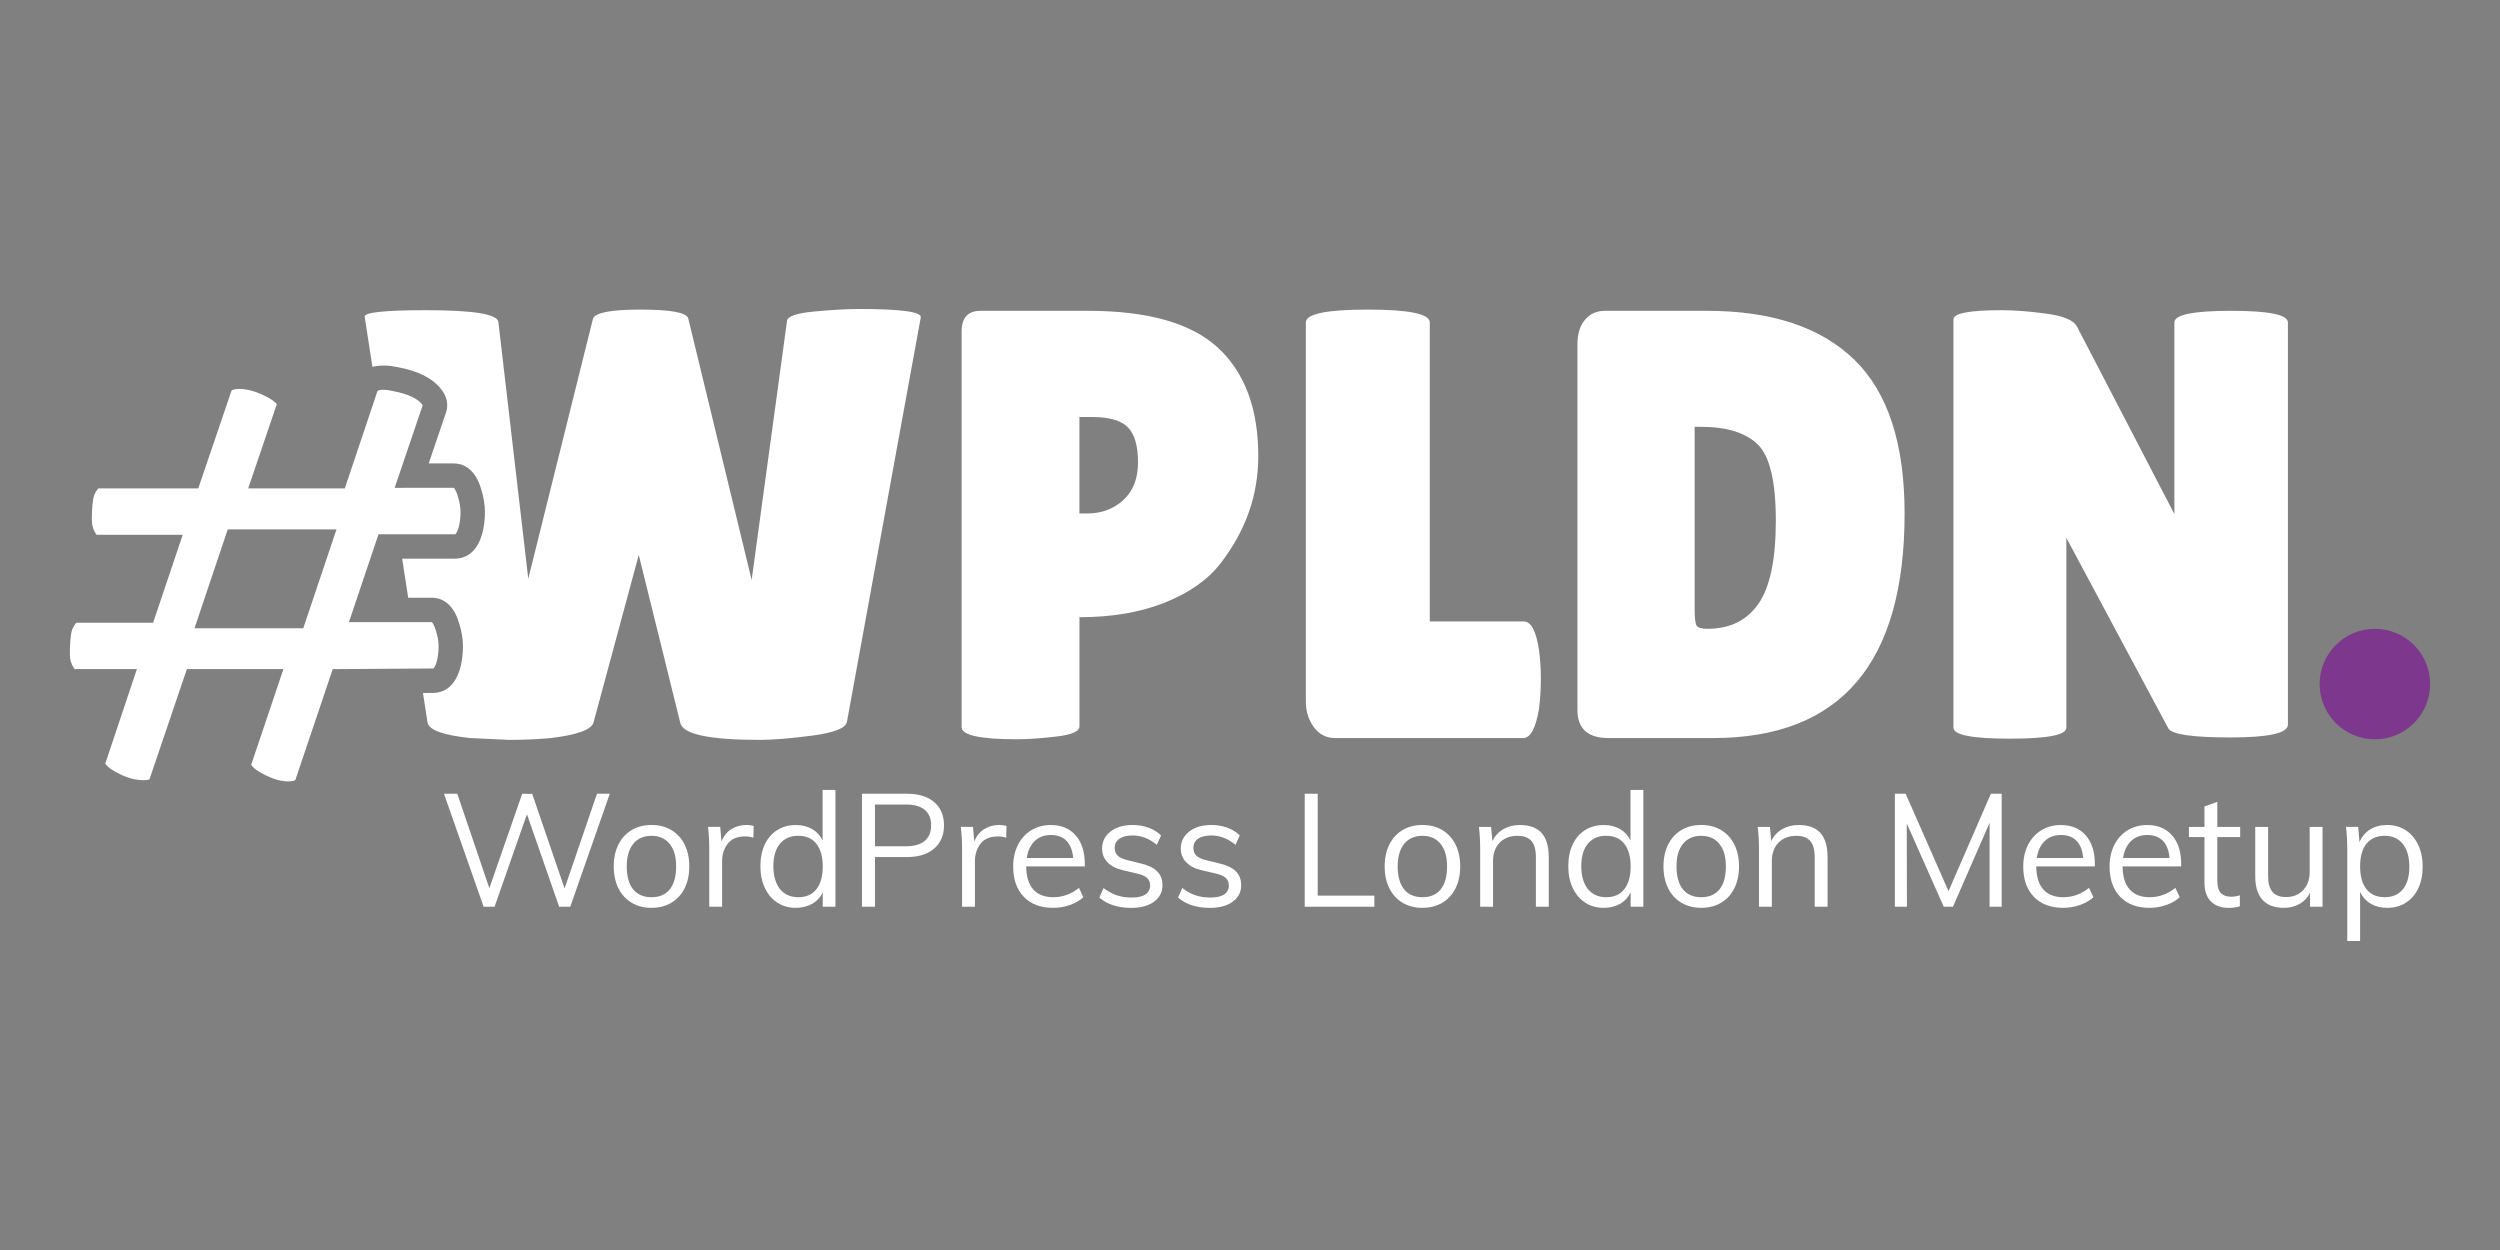 <?xml version="1.0" encoding="UTF-8"?> <svg xmlns="http://www.w3.org/2000/svg" id="_WPLDN" viewBox="0 0 1024 512"><rect x="0" y="0" width="1024" height="512" fill="#808080" stroke="none"/><defs><style>.cls-1{fill:#7d378c;}.cls-1,.cls-2{stroke-width:0px;}.cls-2{fill:#fff;}</style></defs><path class="cls-2" d="M416.63,302.81c-15.17,0-22.75-1.66-22.75-5v-162c0-5.66,2.58-8.5,7.75-8.5h44c24.66,0,42.46,5.09,53.38,15.25,10.91,10.17,16.38,24.92,16.38,44.25,0,16-5.17,30.67-15.5,44-5.17,6.67-12.75,12-22.75,16s-21.67,6-35,6v44.75c0,2-3.12,3.38-9.38,4.12s-11.62,1.12-16.12,1.12ZM442.13,170.81v39.5h3.25c5.83,0,10.75-1.83,14.75-5.5,4-3.66,6-8.83,6-15.5s-1.38-11.41-4.12-14.25c-2.75-2.83-7.62-4.25-14.62-4.25h-5.25Z"></path><path class="cls-2" d="M534.88,287.56v-155.5c0-3.5,8.46-5.25,25.38-5.25s25.38,1.75,25.38,5.25v122.5h38.5c3,0,5.08,3.92,6.25,11.75.5,3.84.75,7.75.75,11.75s-.25,8.09-.75,12.25c-1.34,8-3.5,12-6.5,12h-77c-3.67,0-6.59-1.5-8.75-4.5-2.17-3-3.25-6.41-3.25-10.25Z"></path><path class="cls-2" d="M646.13,290.81v-150c0-4.16,1.04-7.46,3.12-9.88,2.08-2.41,4.79-3.62,8.12-3.62h41.75c26.5,0,46.62,6.67,60.38,20,13.75,13.34,20.62,34.34,20.62,63,0,61.34-26.17,92-78.5,92h-42.75c-8.5,0-12.75-3.83-12.75-11.5ZM694.13,174.81v74.75c0,3.5.25,5.71.75,6.62.5.92,2,1.38,4.5,1.38,9.16,0,16.12-3.41,20.88-10.25,4.75-6.83,7.12-18.21,7.12-34.12s-2.46-26.29-7.38-31.12c-4.92-4.83-12.71-7.25-23.38-7.25h-2.5Z"></path><path class="cls-2" d="M937.13,296.81c0,3.5-7.84,5.25-23.5,5.25s-24.17-1.25-25.5-3.75l-41.75-78v77.75c0,3-7.71,4.5-23.12,4.5s-23.12-1.5-23.12-4.5v-167.25c0-2.5,6.58-3.75,19.75-3.75,5.16,0,11.21.46,18.12,1.38,6.91.92,11.12,2.62,12.62,5.12l40,77v-78.5c0-3.16,7.75-4.75,23.25-4.75s23.25,1.59,23.25,4.75v164.75Z"></path><path class="cls-2" d="M178.56,258.41c-.75-2.7-1.52-3.45-1.69-3.58h-33.95l12.12-36h31.34c.09,0,.13-.01.13-.01,0,0,.82-.56,1.51-3.41.4-1.74.61-3.67.61-5.7,0-1.89-.34-3.96-1.02-6.14l-.05-.16c-.83-3.02-1.71-3.6-1.72-3.61l-24.19.02,11.48-33.81c-.06-.12-.18-.29-.37-.53-1.89-2.36-5.88-4.17-11.57-5.25l-.13-.03c-4.29-.94-6.23-.47-6.47.05l-13.36,39.81h-39.57l11.71-34.51c-.34-.5-1.71-2.03-6.52-4.17-3.15-1.37-6.1-2.07-8.72-2.07-1.95,0-3.12.36-3.31.73l-13.61,40.02h-40.89c-.1.07-.29.25-.55.6-.92,1.24-1.47,2.65-1.69,4.31-.3,2.26-.46,4.89-.46,7.84,0,2.21.48,4.02,1.46,5.54l.12.19c.16.27.28.43.36.52h35.28l-12.12,36h-31.4c-.1.07-.29.25-.55.6-.92,1.24-1.47,2.65-1.69,4.31-.3,2.26-.46,4.89-.46,7.84,0,2.21.48,4.02,1.46,5.54l.12.19c.16.27.28.43.36.52h25.51l-12.93,38.66s-.01.03-.02.04c.18.36,1.24,2.06,6.42,4.54,3.18,1.52,6.23,2.26,9.34,2.26,1.33,0,2.06-.2,2.34-.32l15.33-45.18h39.54l-13.19,39.16s-.01.03-.02.04c.18.36,1.24,2.06,6.42,4.54,3.13,1.5,6.11,2.26,8.84,2.26,1.72,0,2.66-.32,2.84-.57l15.31-45.41,41.07-.27c.13,0,.17-.01.17-.01,0,0,.82-.56,1.51-3.41.4-1.74.61-3.67.61-5.7,0-1.89-.34-3.96-1.02-6.14l-.05-.16ZM124.22,257.33h-44.55l13.61-40.5h44.55l-13.61,40.5Z"></path><path class="cls-2" d="M351.63,126.56c-4.5,0-10.42.34-17.75,1-7.34.67-11.17,1.92-11.5,3.75l-14.5,106.25-26-107.25c-.84-2.33-7.34-3.5-19.5-3.5s-18.67,1.25-19.5,3.75l-26.5,106.5-12.25-105.25c-.5-3.16-10.34-4.75-29.5-4.75-17.34,0-25.75.92-25.25,2.75l3.17,20.45c3.61-.95,7.67-.47,10.58.17,8.25,1.58,13.94,4.45,17.4,8.77,3.46,4.23,2.81,8.08,2.05,10.08l-6.97,20.54h10.27c3.09,0,8.66,1.41,11.3,10.84.96,3.12,1.45,6.16,1.45,9.04s-.3,5.48-.88,8c-2.34,9.69-8.13,11.12-11.37,11.12h-21.66l2.48,16h9.68c3.09,0,8.66,1.41,11.3,10.84.96,3.12,1.45,6.16,1.45,9.04s-.3,5.48-.88,8c-2.34,9.69-8.13,11.12-11.37,11.12l-4.13.03,1.89,12.21c.66,3,6.5,5.09,17.5,6.25l16,.75c5.66,0,11.33-.25,17-.75,11-1.33,16.83-3.5,17.5-6.5l18.5-68.5,17,68.75c1,4.67,11.83,7,32.5,7,5.5,0,12.66-.59,21.5-1.75,8.83-1.16,13.58-3,14.25-5.5l30.25-165.75c.5-2.33-8-3.5-25.5-3.5Z"></path><path class="cls-2" d="M249.77,325.12l-16.19,46.28h-4.55l-13.19-37.89-13.26,37.89h-4.48l-16.25-46.28h5.46l13.13,38.67,13.46-38.67,4.1.06,13.26,38.74,13.26-38.8h5.26Z"></path><path class="cls-2" d="M258.74,369.77c-2.34-1.39-4.15-3.36-5.43-5.92-1.28-2.56-1.92-5.55-1.92-8.97s.64-6.41,1.92-8.97c1.28-2.56,3.09-4.53,5.43-5.92,2.34-1.39,5.05-2.08,8.12-2.08s5.79.69,8.12,2.08c2.34,1.39,4.15,3.36,5.43,5.92,1.28,2.56,1.92,5.55,1.92,8.97s-.64,6.41-1.92,8.97c-1.28,2.56-3.09,4.53-5.43,5.92-2.34,1.39-5.05,2.08-8.12,2.08s-5.78-.69-8.12-2.08ZM274.34,364.28c1.73-2.15,2.6-5.28,2.6-9.39s-.89-7.07-2.67-9.26c-1.78-2.19-4.25-3.28-7.41-3.28s-5.7,1.09-7.47,3.28c-1.78,2.19-2.67,5.28-2.67,9.26s.88,7.25,2.63,9.39c1.75,2.14,4.26,3.22,7.51,3.22s5.74-1.07,7.48-3.22Z"></path><path class="cls-2" d="M308.72,338.31l-.13,4.81c-1-.35-2.15-.52-3.45-.52-3.16,0-5.51.99-7.05,2.96-1.54,1.97-2.31,4.37-2.31,7.18v18.65h-5.27v-23.53c0-3.38-.17-6.44-.52-9.17h5.01l.52,6.04c.82-2.21,2.15-3.9,3.96-5.07s3.9-1.75,6.24-1.75c1.08,0,2.08.13,2.99.39Z"></path><path class="cls-2" d="M342.2,323.56v47.84h-5.2v-5.92c-.95,2.04-2.4,3.61-4.32,4.71-1.93,1.1-4.17,1.66-6.73,1.66-2.86,0-5.39-.71-7.57-2.14-2.19-1.43-3.89-3.43-5.1-6.01-1.21-2.58-1.82-5.56-1.82-8.94s.6-6.34,1.79-8.87c1.19-2.53,2.89-4.5,5.1-5.88,2.21-1.39,4.75-2.08,7.61-2.08,2.56,0,4.79.55,6.69,1.66,1.91,1.11,3.34,2.66,4.29,4.65v-20.67h5.27ZM334.4,364.21c1.73-2.19,2.6-5.3,2.6-9.33s-.87-7.07-2.6-9.26c-1.73-2.19-4.2-3.28-7.41-3.28s-5.71,1.08-7.51,3.25c-1.8,2.17-2.7,5.22-2.7,9.17s.9,7.16,2.7,9.39c1.8,2.23,4.3,3.35,7.51,3.35s5.68-1.09,7.41-3.28Z"></path><path class="cls-2" d="M353.05,325.12h18.46c4.77,0,8.48,1.15,11.15,3.44,2.67,2.3,4,5.46,4,9.49s-1.34,7.21-4.03,9.52c-2.69,2.32-6.39,3.48-11.11,3.48h-13.13v20.34h-5.33v-46.28ZM371.06,346.63c3.42,0,6-.74,7.73-2.21,1.73-1.47,2.6-3.6,2.6-6.37s-.87-4.88-2.6-6.34c-1.73-1.45-4.31-2.18-7.73-2.18h-12.68v17.09h12.68Z"></path><path class="cls-2" d="M412.27,338.31l-.13,4.81c-1-.35-2.15-.52-3.45-.52-3.16,0-5.51.99-7.05,2.96-1.54,1.97-2.31,4.37-2.31,7.18v18.65h-5.27v-23.53c0-3.38-.17-6.44-.52-9.17h5.01l.52,6.04c.82-2.21,2.15-3.9,3.96-5.07s3.9-1.75,6.24-1.75c1.08,0,2.08.13,2.99.39Z"></path><path class="cls-2" d="M444.31,354.89h-23.98c.04,4.16,1.01,7.3,2.89,9.42,1.89,2.12,4.63,3.19,8.22,3.19,3.81,0,7.32-1.28,10.53-3.83l1.75,3.83c-1.43,1.34-3.26,2.4-5.49,3.18-2.23.78-4.52,1.17-6.86,1.17-5.11,0-9.12-1.5-12.02-4.52-2.9-3.01-4.35-7.14-4.35-12.38,0-3.34.65-6.29,1.95-8.87,1.3-2.58,3.12-4.58,5.46-6.01,2.34-1.43,5.01-2.14,8-2.14,4.33,0,7.73,1.42,10.21,4.26s3.71,6.75,3.71,11.73v.97ZM423.81,344.49c-1.71,1.65-2.81,3.97-3.28,6.96h19.04c-.26-3.08-1.16-5.42-2.7-7.02-1.54-1.6-3.67-2.41-6.4-2.41s-4.95.82-6.66,2.47Z"></path><path class="cls-2" d="M450.29,367.63l1.75-3.9c1.78,1.39,3.57,2.38,5.4,2.99,1.82.61,3.86.91,6.11.91,2.47,0,4.34-.42,5.62-1.27,1.28-.84,1.92-2.07,1.92-3.67,0-1.3-.43-2.34-1.3-3.12-.87-.78-2.3-1.39-4.29-1.82l-5.52-1.3c-2.73-.61-4.84-1.69-6.34-3.25-1.49-1.56-2.24-3.42-2.24-5.59,0-2.86,1.15-5.19,3.44-6.99,2.3-1.8,5.33-2.7,9.1-2.7,2.3,0,4.46.37,6.5,1.1,2.04.74,3.75,1.8,5.13,3.19l-1.75,3.83c-3.08-2.56-6.37-3.83-9.88-3.83-2.34,0-4.15.44-5.43,1.33-1.28.89-1.92,2.13-1.92,3.74,0,1.34.4,2.41,1.2,3.19.8.78,2.09,1.39,3.87,1.82l5.52,1.36c3.03.69,5.29,1.77,6.76,3.22,1.47,1.45,2.21,3.35,2.21,5.69,0,2.82-1.15,5.07-3.44,6.76-2.3,1.69-5.42,2.54-9.36,2.54-5.5,0-9.86-1.41-13.06-4.22Z"></path><path class="cls-2" d="M482.53,367.63l1.75-3.9c1.78,1.39,3.58,2.38,5.4,2.99,1.82.61,3.86.91,6.11.91,2.47,0,4.34-.42,5.62-1.27,1.28-.84,1.92-2.07,1.92-3.67,0-1.3-.43-2.34-1.3-3.12-.87-.78-2.3-1.39-4.29-1.82l-5.52-1.3c-2.73-.61-4.84-1.69-6.34-3.25-1.5-1.56-2.24-3.42-2.24-5.59,0-2.86,1.15-5.19,3.44-6.99,2.3-1.8,5.33-2.7,9.1-2.7,2.3,0,4.46.37,6.5,1.1,2.04.74,3.75,1.8,5.13,3.19l-1.76,3.83c-3.08-2.56-6.37-3.83-9.88-3.83-2.34,0-4.15.44-5.43,1.33-1.28.89-1.92,2.13-1.92,3.74,0,1.34.4,2.41,1.2,3.19.8.78,2.09,1.39,3.87,1.82l5.53,1.36c3.03.69,5.29,1.77,6.76,3.22,1.47,1.45,2.21,3.35,2.21,5.69,0,2.82-1.15,5.07-3.44,6.76-2.3,1.69-5.42,2.54-9.36,2.54-5.5,0-9.86-1.41-13.06-4.22Z"></path><path class="cls-2" d="M534.4,325.12h5.33v41.73h23.21v4.55h-28.53v-46.28Z"></path><path class="cls-2" d="M574.51,369.77c-2.34-1.39-4.15-3.36-5.43-5.92-1.28-2.56-1.92-5.55-1.92-8.97s.64-6.41,1.92-8.97c1.28-2.56,3.09-4.53,5.43-5.92,2.34-1.39,5.05-2.08,8.12-2.08s5.79.69,8.12,2.08c2.34,1.39,4.15,3.36,5.43,5.92,1.28,2.56,1.92,5.55,1.92,8.97s-.64,6.41-1.92,8.97c-1.28,2.56-3.09,4.53-5.43,5.92-2.34,1.39-5.05,2.08-8.12,2.08s-5.78-.69-8.12-2.08ZM590.11,364.28c1.73-2.15,2.6-5.28,2.6-9.39s-.89-7.07-2.67-9.26c-1.78-2.19-4.25-3.28-7.41-3.28s-5.7,1.09-7.47,3.28c-1.78,2.19-2.67,5.28-2.67,9.26s.88,7.25,2.63,9.39c1.75,2.14,4.26,3.22,7.51,3.22s5.74-1.07,7.48-3.22Z"></path><path class="cls-2" d="M634.37,350.86v20.54h-5.27v-20.28c0-3.03-.61-5.25-1.82-6.66-1.21-1.41-3.12-2.11-5.72-2.11-3.03,0-5.46.93-7.28,2.79-1.82,1.86-2.73,4.38-2.73,7.54v18.72h-5.27v-23.53c0-3.38-.17-6.44-.52-9.17h5l.52,5.85c1-2.12,2.49-3.76,4.48-4.91,1.99-1.15,4.27-1.72,6.82-1.72,7.84,0,11.77,4.31,11.77,12.93Z"></path><path class="cls-2" d="M673.11,323.56v47.84h-5.2v-5.92c-.95,2.04-2.39,3.61-4.32,4.71-1.93,1.1-4.17,1.66-6.73,1.66-2.86,0-5.39-.71-7.57-2.14-2.19-1.43-3.89-3.43-5.1-6.01s-1.82-5.56-1.82-8.94.6-6.34,1.79-8.87c1.19-2.53,2.89-4.5,5.1-5.88,2.21-1.39,4.74-2.08,7.61-2.08,2.56,0,4.79.55,6.69,1.66,1.91,1.11,3.34,2.66,4.29,4.65v-20.67h5.27ZM665.31,364.21c1.73-2.19,2.6-5.3,2.6-9.33s-.87-7.07-2.6-9.26c-1.73-2.19-4.2-3.28-7.41-3.28s-5.71,1.08-7.51,3.25c-1.8,2.17-2.7,5.22-2.7,9.17s.9,7.16,2.7,9.39c1.8,2.23,4.3,3.35,7.51,3.35s5.68-1.09,7.41-3.28Z"></path><path class="cls-2" d="M688.71,369.77c-2.34-1.39-4.15-3.36-5.43-5.92-1.28-2.56-1.92-5.55-1.92-8.97s.64-6.41,1.92-8.97c1.28-2.56,3.09-4.53,5.43-5.92,2.34-1.39,5.05-2.08,8.12-2.08s5.79.69,8.12,2.08c2.34,1.39,4.15,3.36,5.43,5.92,1.28,2.56,1.92,5.55,1.92,8.97s-.64,6.41-1.92,8.97c-1.28,2.56-3.09,4.53-5.43,5.92-2.34,1.39-5.05,2.08-8.12,2.08s-5.78-.69-8.12-2.08ZM704.31,364.28c1.73-2.15,2.6-5.28,2.6-9.39s-.89-7.07-2.67-9.26c-1.78-2.19-4.25-3.28-7.41-3.28s-5.7,1.09-7.47,3.28c-1.78,2.19-2.67,5.28-2.67,9.26s.88,7.25,2.63,9.39c1.75,2.14,4.26,3.22,7.51,3.22s5.74-1.07,7.48-3.22Z"></path><path class="cls-2" d="M748.57,350.86v20.54h-5.27v-20.28c0-3.03-.61-5.25-1.82-6.66-1.21-1.41-3.12-2.11-5.72-2.11-3.03,0-5.46.93-7.28,2.79-1.82,1.86-2.73,4.38-2.73,7.54v18.72h-5.27v-23.53c0-3.38-.17-6.44-.52-9.17h5l.52,5.85c1-2.12,2.49-3.76,4.48-4.91,1.99-1.15,4.27-1.72,6.82-1.72,7.84,0,11.77,4.31,11.77,12.93Z"></path><path class="cls-2" d="M819.88,325.12v46.28h-4.94v-34.38l-15.01,34.38h-3.77l-15.15-34.12.07,34.12h-4.94v-46.28h4.42l17.55,39.91,17.35-39.91h4.42Z"></path><path class="cls-2" d="M858.03,354.89h-23.98c.04,4.16,1.01,7.3,2.89,9.42,1.89,2.12,4.63,3.19,8.22,3.19,3.81,0,7.32-1.28,10.53-3.83l1.75,3.83c-1.43,1.34-3.26,2.4-5.49,3.18s-4.52,1.17-6.86,1.17c-5.11,0-9.12-1.5-12.02-4.52-2.9-3.01-4.35-7.14-4.35-12.38,0-3.34.65-6.29,1.95-8.87,1.3-2.58,3.12-4.58,5.46-6.01,2.34-1.43,5-2.14,8-2.14,4.33,0,7.73,1.42,10.21,4.26s3.71,6.75,3.71,11.73v.97ZM837.52,344.49c-1.71,1.65-2.81,3.97-3.28,6.96h19.04c-.26-3.08-1.16-5.42-2.7-7.02-1.54-1.6-3.67-2.41-6.4-2.41s-4.95.82-6.66,2.47Z"></path><path class="cls-2" d="M893.39,354.89h-23.98c.04,4.16,1.01,7.3,2.89,9.42,1.89,2.12,4.63,3.19,8.22,3.19,3.81,0,7.32-1.28,10.53-3.83l1.75,3.83c-1.43,1.34-3.26,2.4-5.49,3.18s-4.52,1.17-6.86,1.17c-5.11,0-9.12-1.5-12.02-4.52-2.9-3.01-4.35-7.14-4.35-12.38,0-3.34.65-6.29,1.95-8.87,1.3-2.58,3.12-4.58,5.46-6.01,2.34-1.43,5-2.14,8-2.14,4.33,0,7.73,1.42,10.21,4.26s3.71,6.75,3.71,11.73v.97ZM872.88,344.49c-1.71,1.65-2.81,3.97-3.28,6.96h19.04c-.26-3.08-1.16-5.42-2.7-7.02-1.54-1.6-3.67-2.41-6.4-2.41s-4.95.82-6.66,2.47Z"></path><path class="cls-2" d="M908.21,342.86v17.88c0,2.43.5,4.13,1.49,5.1,1,.98,2.41,1.46,4.23,1.46,1.21,0,2.38-.2,3.51-.58v4.49c-1.34.43-2.86.65-4.55.65-3.12,0-5.56-.88-7.31-2.63-1.75-1.75-2.63-4.34-2.63-7.77v-18.59h-6.37v-4.16h6.37v-8.39l5.27-1.88v10.27h9.36v4.16h-9.36Z"></path><path class="cls-2" d="M951.31,338.7v32.69h-5.13v-5.65c-1.04,1.99-2.49,3.51-4.36,4.55s-3.96,1.56-6.3,1.56c-3.86,0-6.78-1.08-8.78-3.25-1.99-2.17-2.99-5.37-2.99-9.62v-20.28h5.27v20.15c0,2.95.61,5.11,1.82,6.5,1.21,1.39,3.05,2.08,5.52,2.08,2.9,0,5.24-.94,7.02-2.83,1.78-1.89,2.66-4.37,2.66-7.44v-18.46h5.27Z"></path><path class="cls-2" d="M985.37,340.07c2.21,1.43,3.92,3.44,5.13,6.01,1.21,2.58,1.82,5.56,1.82,8.94s-.61,6.34-1.82,8.87c-1.21,2.53-2.92,4.5-5.1,5.88-2.19,1.39-4.73,2.08-7.64,2.08-2.56,0-4.79-.56-6.7-1.69-1.91-1.13-3.36-2.73-4.36-4.81v20.08h-5.26v-37.57c0-3.38-.17-6.44-.52-9.17h5.01l.52,6.3c.91-2.25,2.35-4,4.32-5.23,1.97-1.24,4.3-1.85,6.99-1.85,2.86,0,5.39.71,7.61,2.14ZM984.23,364.25c1.76-2.17,2.63-5.24,2.63-9.23s-.89-7.09-2.67-9.33c-1.78-2.23-4.25-3.35-7.41-3.35s-5.74,1.08-7.48,3.25c-1.73,2.17-2.6,5.26-2.6,9.29s.87,7.14,2.6,9.33c1.73,2.19,4.23,3.28,7.48,3.28s5.69-1.08,7.44-3.25Z"></path><circle class="cls-1" cx="972.75" cy="280.19" r="22.63"></circle></svg> 